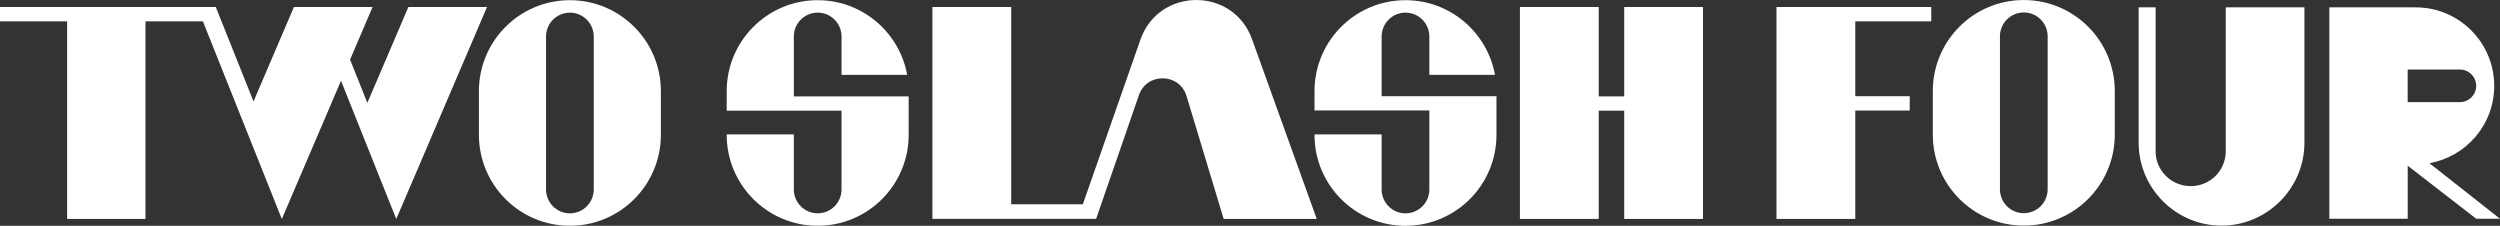 <?xml version="1.0" encoding="UTF-8"?>
<svg id="_레이어_2" data-name="레이어 2" xmlns="http://www.w3.org/2000/svg" viewBox="0 0 1059.58 95.69">
  <rect x="0" y="0" width="1059.58" height="95.69" fill="#333333" stroke="none"/>
  <defs>
    <style>
      .cls-1 {
        fill: #fff;
        stroke-width: 0px;
      }
    </style>
  </defs>
  <g id="Layer_1" data-name="Layer 1">
    <path class="cls-1" d="m818.52,2.98v6.06s-32.19,0-32.19,0v31.74s23.07,0,23.07,0v6.06s-23.07,0-23.07,0v45.94s-33.4,0-33.4,0V2.98s65.59,0,65.59,0Zm77.79,35.59v18.49c0,21.3-17.27,38.56-38.56,38.56h0c-21.3,0-38.56-17.27-38.56-38.56v-18.49c0-21.3,17.27-38.56,38.56-38.56h0c21.3,0,38.56,17.27,38.56,38.56Zm-28.45-23.18c0-5.59-4.53-10.11-10.11-10.11h0c-5.59,0-10.11,4.53-10.11,10.11v64.85c0,5.59,4.53,10.11,10.11,10.11h0c5.59,0,10.11-4.53,10.11-10.11V15.39Zm-587.76,23.25v18.49c0,21.29-17.26,38.56-38.56,38.56h0c-21.29,0-38.56-17.26-38.56-38.56v-18.49c0-21.29,17.26-38.56,38.56-38.56h0c21.29,0,38.56,17.26,38.56,38.56Zm-28.45-23.17c0-5.58-4.53-10.11-10.11-10.11h0c-5.58,0-10.11,4.53-10.11,10.11v64.84c0,5.58,4.53,10.11,10.11,10.11h0c5.58,0,10.11-4.53,10.11-10.11V15.47ZM688.39,2.98v37.87s-10.8,0-10.8,0V2.98h-33.4v89.81s33.4,0,33.4,0v-45.88s10.8,0,10.8,0v45.88s33.4,0,33.4,0V2.98h-33.4Zm371.19,89.74h-10.07s-29.05-22.5-29.05-22.5v22.5s-33.21,0-33.21,0V3.12s36.6,0,36.6,0c18.38,0,33.28,14.9,33.28,33.28h0c0,16.4-11.87,30.02-27.48,32.76l29.95,23.56Zm-39.13-49.44h22.15c3.81,0,6.9-3.09,6.9-6.9h0c0-3.81-3.09-6.9-6.9-6.9h-22.15s0,13.8,0,13.8ZM124.57,2.98l-17.12,40.01L91.46,2.98H0v6.06s28.45,0,28.45,0v83.75s33.21,0,33.21,0V9.04s24.34,0,24.34,0l33.45,83.79,25.08-58.6,23.42,58.6L206.41,2.98h-33.33l-17.38,40.62-7.33-18.33,9.54-22.29h-33.33Zm789.04.14h-7.18s0,57.39,0,57.39c0,19.31,15.8,35.12,35.12,35.12,19.33,0,35.14-15.81,35.14-35.14V3.12s-33.35,0-33.35,0v61.02c0,8.14-6.6,14.73-14.73,14.73h-.19c-8.14,0-14.8-6.6-14.8-14.73V3.12ZM336.45,40.85V15.46c0-5.58,4.53-10.11,10.11-10.11,5.58,0,10.11,4.53,10.11,10.11v16.26s27.82,0,27.82,0C381.23,13.73,365.49.08,346.56.08h0c-21.3,0-38.56,17.26-38.56,38.56v8.26s48.67,0,48.67,0v33.4c0,5.58-4.53,10.11-10.11,10.11-5.58,0-10.11-4.53-10.11-10.11v-23.35s-28.45,0-28.45,0v.18c0,21.3,17.26,38.56,38.56,38.56h0c21.3,0,38.56-17.26,38.56-38.56v-16.28s-48.67,0-48.67,0Zm249.13-.07V15.46c0-5.58,4.53-10.11,10.11-10.11,5.58,0,10.11,4.53,10.11,10.11v16.26s27.82,0,27.82,0c-3.26-17.99-19-31.64-37.93-31.64h0c-21.3,0-38.56,17.26-38.56,38.56v8.19s48.67,0,48.67,0v33.48c0,5.58-4.53,10.11-10.11,10.11s-10.11-4.53-10.11-10.11v-23.35s-28.45,0-28.45,0v.18c0,21.3,17.26,38.56,38.56,38.56h0c21.3,0,38.56-17.26,38.56-38.56v-16.36s-48.67,0-48.67,0Zm-121.02,52l18.11-52.34c3.27-9.82,17.23-9.62,20.23.28l15.73,52.06h39.44l-27.42-76.18c-8.01-22.22-39.48-22.09-47.3.2l-24.4,69.77h-30.36V2.96h-33.4v89.81h69.36Z"/>
  </g>
</svg>